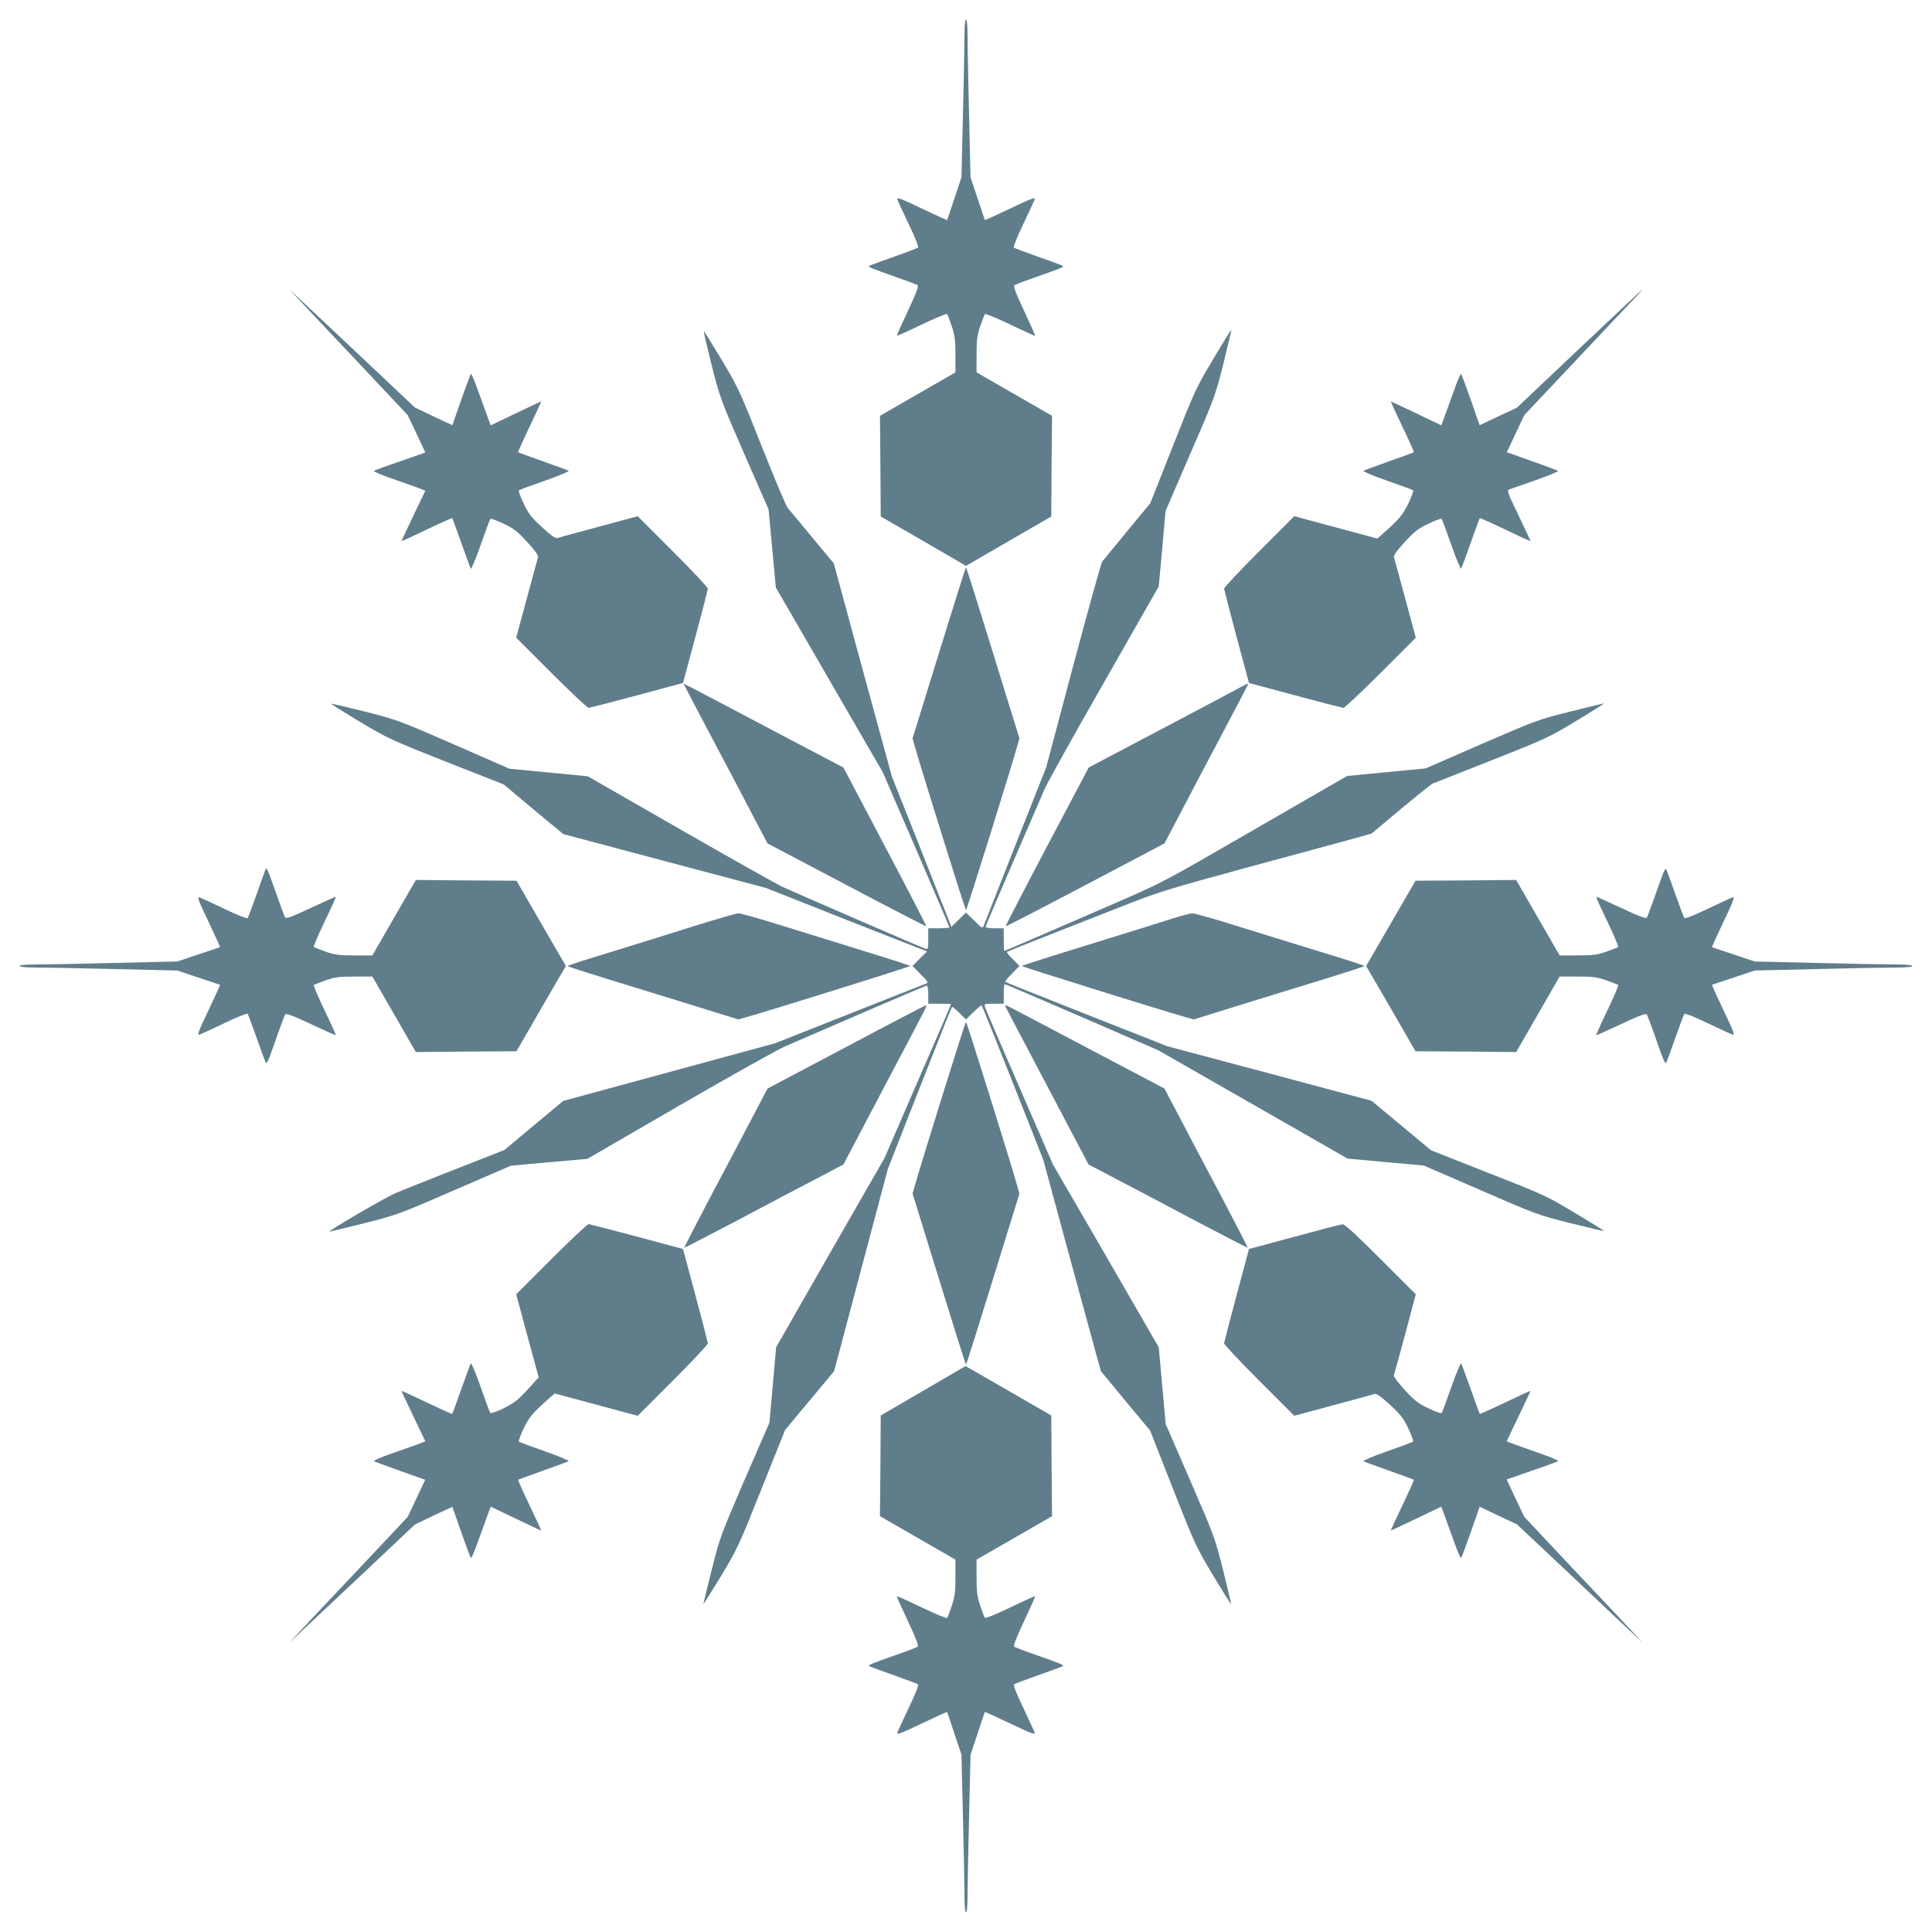 <?xml version="1.0" standalone="no"?>
<!DOCTYPE svg PUBLIC "-//W3C//DTD SVG 20010904//EN"
 "http://www.w3.org/TR/2001/REC-SVG-20010904/DTD/svg10.dtd">
<svg version="1.0" xmlns="http://www.w3.org/2000/svg"
 width="1280pt" height="1280pt" viewBox="0 0 1280 1280"
 preserveAspectRatio="xMidYMid meet">
<g transform="translate(0,1280) scale(0.1,-0.1)"
fill="#607d8b" stroke="none">
<path d="M6390 12573 c0 -54 -4 -289 -10 -523 l-10 -425 -47 -140 c-25 -77
-47 -141 -48 -143 -1 -1 -77 33 -169 77 -133 64 -166 76 -161 61 3 -11 38 -85
76 -166 39 -80 67 -150 62 -154 -4 -4 -75 -31 -158 -60 -82 -29 -156 -56 -164
-60 -15 -8 -2 -13 199 -84 58 -20 111 -41 119 -45 9 -6 -6 -47 -64 -171 -42
-89 -75 -163 -73 -165 2 -1 76 32 165 75 90 43 165 74 168 69 4 -5 17 -41 31
-81 20 -60 24 -91 24 -188 l0 -117 -250 -144 -250 -144 3 -333 2 -334 283
-163 282 -164 283 164 282 163 2 334 3 333 -250 144 -250 144 0 117 c0 97 4
128 24 188 14 40 27 76 31 81 3 5 78 -26 168 -69 89 -43 163 -76 165 -75 2 2
-31 76 -73 165 -58 124 -73 165 -64 171 8 4 61 25 119 45 201 71 214 76 199
84 -8 4 -81 31 -164 60 -82 29 -154 56 -158 60 -5 4 23 74 62 154 38 81 73
155 76 166 5 15 -28 3 -161 -61 -92 -44 -168 -78 -169 -77 -1 2 -23 66 -48
143 l-47 140 -10 425 c-6 234 -10 469 -10 523 0 58 -4 97 -10 97 -6 0 -10 -39
-10 -97z"/>
<path d="M1976 10820 c33 -36 210 -224 393 -417 l332 -353 59 -124 58 -124
-166 -58 c-92 -31 -170 -60 -175 -64 -4 -3 48 -26 115 -49 68 -24 146 -52 175
-62 l51 -20 -79 -165 c-43 -90 -79 -166 -79 -169 0 -2 75 32 166 76 92 44 168
78 170 76 2 -2 29 -75 60 -163 31 -87 59 -164 63 -171 3 -7 33 63 65 155 32
92 61 170 65 174 3 4 42 -10 86 -31 68 -32 92 -50 158 -122 51 -55 75 -89 72
-100 -3 -9 -37 -133 -75 -275 l-70 -259 232 -232 c128 -128 240 -233 248 -233
8 1 152 38 320 83 l305 82 82 305 c45 168 82 312 83 320 0 8 -105 120 -233
248 l-232 232 -259 -70 c-142 -38 -266 -72 -275 -75 -11 -3 -45 21 -100 72
-72 66 -90 90 -122 158 -21 44 -35 83 -31 86 4 4 82 33 174 65 92 32 162 62
155 65 -7 4 -84 32 -171 63 -88 31 -161 58 -163 60 -2 2 32 78 76 170 44 91
78 166 76 166 -3 0 -79 -36 -169 -79 l-165 -79 -19 51 c-11 29 -39 107 -63
174 -24 68 -46 120 -49 115 -4 -4 -33 -82 -65 -173 l-58 -166 -124 58 -124 59
-352 332 c-194 182 -381 359 -417 392 l-65 61 61 -65z"/>
<path d="M10462 10489 l-412 -390 -124 -58 -123 -58 -58 166 c-32 91 -61 169
-65 173 -3 5 -25 -47 -49 -115 -24 -67 -52 -145 -63 -174 l-19 -51 -165 79
c-90 43 -166 79 -169 79 -2 0 32 -75 76 -166 44 -92 78 -168 76 -170 -2 -2
-75 -29 -163 -60 -87 -31 -164 -59 -171 -63 -7 -3 63 -33 155 -65 92 -32 170
-61 174 -65 4 -3 -10 -42 -31 -86 -37 -77 -61 -105 -176 -207 l-30 -26 -85 23
c-47 12 -170 46 -275 74 l-190 51 -232 -232 c-128 -128 -233 -240 -233 -248 1
-8 38 -152 83 -320 l82 -305 305 -82 c168 -45 312 -82 320 -83 8 0 120 105
248 233 l232 232 -70 259 c-38 142 -72 266 -75 275 -3 11 21 45 72 100 66 72
90 90 158 122 44 21 83 35 86 31 4 -4 33 -82 65 -174 32 -92 62 -162 65 -155
4 7 32 84 63 171 31 88 58 161 60 163 2 2 78 -32 170 -76 91 -44 166 -78 166
-76 0 3 -36 79 -79 170 -78 161 -79 166 -58 174 12 4 91 32 175 61 83 30 149
57 145 60 -5 4 -83 33 -174 65 l-166 59 58 123 58 123 332 352 c183 194 359
381 393 416 33 34 58 62 56 62 -3 0 -191 -176 -418 -391z"/>
<path d="M8038 10421 c-113 -188 -123 -211 -267 -576 l-150 -379 -153 -185
c-84 -102 -159 -193 -166 -202 -7 -10 -93 -321 -192 -691 l-179 -673 -202
-510 c-110 -280 -205 -521 -210 -534 -10 -24 -10 -24 -64 29 l-55 54 -48 -47
-49 -48 -20 53 c-12 29 -101 253 -197 498 l-177 445 -193 706 -192 707 -144
173 c-79 96 -152 183 -162 195 -10 12 -87 194 -171 406 -146 369 -157 392
-267 576 -63 105 -116 190 -117 188 -2 -2 21 -102 51 -222 54 -213 59 -229
216 -589 l162 -370 24 -259 24 -258 354 -612 354 -611 221 -511 c121 -281 221
-514 221 -518 0 -3 -31 -6 -70 -6 l-70 0 0 -71 c0 -66 -1 -70 -20 -64 -26 8
-849 365 -945 409 -38 18 -345 190 -681 383 l-610 350 -260 25 -259 25 -370
162 c-360 157 -376 163 -589 217 -120 30 -220 53 -222 52 -2 -2 83 -56 189
-119 185 -111 207 -121 573 -266 l381 -150 197 -165 198 -164 672 -179 671
-178 505 -200 c278 -109 518 -204 533 -209 l29 -11 -48 -48 -48 -49 54 -55
c53 -54 53 -54 29 -64 -13 -5 -242 -95 -509 -201 l-485 -192 -702 -191 -702
-191 -194 -162 -195 -163 -324 -127 c-177 -70 -357 -141 -398 -159 -67 -28
-455 -255 -437 -255 4 0 107 25 227 55 214 54 230 59 598 219 l377 163 253 23
253 22 607 352 c334 193 650 370 702 393 52 22 283 122 513 222 229 99 422
181 427 181 6 0 10 -27 10 -60 l0 -60 75 0 c41 0 75 -1 75 -3 0 -5 -62 -150
-254 -590 l-185 -428 -360 -627 -359 -628 -22 -250 -22 -249 -165 -379 c-159
-369 -165 -386 -218 -598 -30 -119 -55 -221 -55 -225 0 -4 52 78 115 182 110
182 121 206 270 580 l156 390 162 195 163 195 178 670 178 670 210 535 c116
294 212 537 215 539 2 3 24 -15 48 -39 l45 -44 50 49 c27 27 52 47 54 44 3 -3
96 -234 207 -514 l201 -509 159 -586 c88 -322 174 -637 191 -700 l32 -115 163
-197 163 -196 150 -382 c145 -369 154 -388 266 -576 65 -107 118 -193 120
-191 1 1 -22 101 -52 222 -54 215 -59 229 -218 595 l-163 375 -23 255 -23 254
-350 606 -351 605 -222 511 c-122 281 -225 520 -228 532 -7 21 -4 22 58 22
l66 0 0 65 c0 36 3 65 7 65 3 0 234 -99 512 -219 l506 -220 626 -358 627 -359
252 -23 253 -23 376 -163 c367 -160 381 -165 596 -219 121 -30 221 -53 222
-52 2 2 -84 55 -191 119 -188 113 -207 122 -575 266 l-380 150 -197 164 -197
164 -676 181 -676 180 -495 195 c-524 207 -572 227 -579 233 -3 3 17 27 44 54
l49 50 -44 45 c-24 24 -42 46 -39 48 4 4 182 75 749 297 261 103 305 116 870
270 327 88 641 174 696 189 l102 29 193 162 c107 89 201 164 209 168 8 3 184
72 390 154 360 142 383 153 565 263 105 63 186 115 182 115 -4 0 -106 -25
-226 -55 -212 -53 -227 -59 -587 -215 l-369 -161 -260 -25 -260 -25 -610 -352
c-608 -352 -611 -353 -930 -492 -574 -249 -728 -315 -731 -315 -2 0 -4 34 -4
75 l0 75 -60 0 c-33 0 -60 4 -60 10 0 5 82 198 181 427 100 230 195 450 211
488 17 39 193 356 393 705 l362 635 23 250 22 249 164 380 c161 370 166 385
220 599 30 121 53 221 52 222 -2 1 -56 -86 -120 -194z"/>
<path d="M6221 8474 l-175 -566 16 -56 c35 -128 333 -1082 338 -1082 5 0 303
954 338 1082 l16 56 -175 566 c-96 311 -176 566 -179 566 -3 0 -83 -255 -179
-566z"/>
<path d="M4530 8268 c0 -2 83 -160 185 -353 102 -192 227 -429 277 -526 l93
-177 524 -276 c288 -152 526 -275 528 -273 2 2 -121 240 -273 528 l-276 524
-177 93 c-97 50 -333 175 -526 277 -345 182 -355 187 -355 183z"/>
<path d="M8189 8231 c-36 -20 -271 -144 -521 -276 l-455 -240 -277 -524 c-152
-288 -275 -526 -273 -528 2 -2 240 121 528 273 l524 276 93 177 c50 97 175
334 277 526 102 193 185 351 185 353 0 6 -20 -3 -81 -37z"/>
<path d="M1758 7038 c-3 -8 -29 -81 -58 -163 -29 -83 -56 -154 -60 -158 -4 -5
-74 23 -154 62 -81 38 -155 73 -166 76 -15 5 -3 -28 61 -161 44 -92 78 -168
77 -169 -2 -1 -66 -23 -143 -48 l-140 -47 -425 -10 c-234 -6 -469 -10 -522
-10 -59 0 -98 -4 -98 -10 0 -6 39 -10 98 -10 53 0 288 -4 522 -10 l425 -10
140 -47 c77 -25 141 -47 143 -48 1 -1 -33 -77 -77 -169 -64 -133 -76 -166 -61
-161 11 3 85 38 166 76 80 39 150 67 154 62 4 -4 31 -75 60 -158 29 -82 56
-156 60 -164 8 -15 16 4 84 199 21 58 41 112 45 119 6 9 48 -6 171 -64 89 -42
163 -75 165 -73 1 2 -32 76 -75 165 -43 90 -75 165 -71 168 5 2 40 16 78 30
61 21 87 25 190 25 l120 0 144 -250 144 -250 333 3 334 2 163 283 164 282
-164 283 -163 282 -334 2 -333 3 -144 -250 -144 -250 -120 0 c-103 0 -129 4
-190 25 -38 14 -73 28 -78 30 -4 3 28 78 71 168 43 89 76 163 75 165 -2 2 -76
-31 -165 -73 -126 -59 -165 -74 -171 -63 -5 7 -31 78 -59 158 -57 162 -64 179
-72 158z"/>
<path d="M11013 6999 c-11 -30 -37 -101 -57 -159 -21 -58 -41 -112 -45 -119
-6 -9 -48 6 -171 64 -89 42 -163 75 -165 73 -1 -2 32 -76 75 -165 43 -90 75
-165 71 -168 -5 -2 -40 -16 -78 -30 -61 -21 -87 -25 -190 -25 l-120 0 -144
250 -144 250 -333 -3 -334 -2 -163 -282 -164 -283 164 -282 163 -283 334 -2
333 -3 144 250 144 250 120 0 c103 0 129 -4 190 -25 38 -14 73 -28 78 -30 4
-3 -28 -78 -71 -168 -43 -89 -76 -163 -75 -165 2 -2 76 31 165 73 123 58 165
73 171 64 4 -7 24 -61 45 -119 68 -195 76 -214 84 -199 4 8 31 82 60 164 29
83 56 154 60 158 4 5 74 -23 154 -62 81 -38 155 -73 166 -76 15 -5 3 28 -61
161 -44 92 -78 168 -77 169 2 1 66 23 143 48 l140 47 425 10 c234 6 469 10
523 10 58 0 97 4 97 10 0 6 -39 10 -97 10 -54 0 -289 4 -523 10 l-425 10 -140
47 c-77 25 -141 47 -143 48 -1 1 33 77 77 169 64 133 76 166 61 161 -11 -3
-85 -38 -166 -76 -80 -39 -150 -67 -154 -62 -4 4 -31 76 -60 158 -29 83 -56
156 -60 164 -5 10 -14 -3 -27 -40z"/>
<path d="M4600 6665 c-146 -46 -394 -124 -552 -172 -158 -48 -288 -90 -288
-93 0 -3 127 -44 283 -92 155 -47 409 -126 565 -174 l283 -88 57 16 c134 37
1082 333 1082 338 0 3 -145 50 -322 104 -178 55 -429 133 -558 173 -129 40
-246 73 -260 72 -14 -1 -144 -39 -290 -84z"/>
<path d="M7770 6715 c-58 -19 -306 -96 -552 -172 -247 -76 -448 -140 -448
-143 0 -5 948 -301 1082 -338 l57 -16 283 88 c156 48 410 127 565 174 156 48
283 89 283 92 0 3 -130 45 -288 93 -158 48 -408 126 -557 172 -148 47 -281 84
-295 84 -14 0 -72 -16 -130 -34z"/>
<path d="M5605 5863 l-520 -275 -93 -177 c-50 -97 -175 -333 -277 -525 -101
-193 -183 -351 -182 -353 2 -1 160 81 353 182 192 102 428 227 525 277 l177
93 273 519 c300 568 284 536 272 535 -4 0 -242 -124 -528 -276z"/>
<path d="M6661 6132 c2 -5 127 -243 278 -529 l273 -518 177 -93 c97 -50 333
-175 525 -277 193 -101 351 -183 353 -182 1 2 -81 160 -182 353 -102 192 -227
428 -277 525 l-93 177 -518 273 c-285 151 -523 276 -529 278 -6 2 -9 -1 -7 -7z"/>
<path d="M6236 5517 c-87 -281 -166 -537 -174 -569 l-16 -56 175 -566 c96
-311 176 -566 179 -566 3 0 83 255 179 566 l175 566 -16 56 c-35 128 -333
1082 -338 1082 -3 0 -76 -231 -164 -513z"/>
<path d="M3653 4458 l-233 -233 74 -275 75 -275 -27 -30 c-102 -115 -130 -139
-207 -176 -44 -21 -83 -35 -86 -31 -4 4 -33 82 -65 174 -32 92 -62 162 -65
155 -4 -7 -32 -84 -63 -171 -31 -88 -58 -161 -60 -163 -2 -2 -78 32 -170 76
-91 44 -166 78 -166 76 0 -3 36 -79 79 -169 l79 -165 -51 -20 c-29 -10 -107
-38 -175 -62 -67 -23 -119 -46 -115 -49 5 -4 83 -33 174 -65 l166 -59 -58
-123 -58 -123 -332 -353 c-183 -193 -360 -381 -393 -417 l-61 -65 65 61 c36
33 223 210 417 392 l352 332 124 59 124 58 58 -166 c32 -91 61 -169 65 -173 3
-5 25 47 49 115 24 67 52 145 63 174 l19 51 165 -79 c90 -43 166 -79 169 -79
2 0 -32 75 -76 166 -44 92 -78 168 -76 170 2 2 75 29 163 60 87 31 164 59 171
63 7 3 -63 33 -155 65 -92 32 -170 61 -174 65 -4 3 10 42 31 86 37 77 61 105
176 207 l30 26 85 -23 c47 -12 170 -46 275 -74 l190 -51 232 232 c128 128 233
240 233 248 -1 8 -38 152 -83 320 l-82 305 -305 82 c-168 45 -312 82 -320 83
-8 0 -120 -105 -247 -232z"/>
<path d="M8575 4606 l-300 -81 -82 -305 c-45 -168 -82 -312 -83 -320 0 -8 105
-120 233 -248 l232 -232 259 70 c142 38 266 72 275 75 11 3 45 -21 100 -72 72
-66 90 -90 122 -158 21 -44 35 -83 31 -86 -4 -4 -82 -33 -174 -65 -92 -32
-162 -62 -155 -65 7 -4 84 -32 171 -63 88 -31 161 -58 163 -60 2 -2 -32 -78
-76 -170 -44 -91 -78 -166 -76 -166 3 0 79 36 169 79 l165 79 19 -51 c11 -29
39 -107 63 -174 24 -68 46 -120 49 -115 4 4 33 82 65 173 l58 167 123 -59 124
-58 353 -332 c193 -183 381 -360 417 -393 l65 -61 -61 65 c-33 36 -210 224
-393 417 l-332 353 -59 124 -58 124 166 58 c92 31 170 60 175 64 4 3 -48 26
-115 49 -68 24 -146 52 -175 62 l-51 20 79 165 c43 90 79 166 79 169 0 2 -75
-32 -166 -76 -92 -44 -168 -78 -170 -76 -2 2 -29 75 -60 163 -31 87 -59 164
-63 171 -3 7 -33 -63 -65 -155 -32 -92 -61 -170 -65 -174 -3 -4 -42 10 -86 31
-68 32 -92 50 -158 122 -42 46 -75 89 -73 96 3 7 37 131 76 275 l70 263 -232
232 c-158 158 -239 233 -253 232 -11 -1 -155 -38 -320 -83z"/>
<path d="M6115 3585 l-280 -163 -2 -334 -3 -333 250 -144 250 -144 0 -117 c0
-97 -4 -128 -24 -188 -14 -40 -27 -76 -31 -81 -3 -5 -78 26 -168 69 -89 43
-163 76 -165 75 -2 -2 31 -76 73 -165 58 -124 73 -165 64 -171 -8 -4 -61 -25
-119 -45 -201 -71 -214 -76 -199 -84 8 -4 82 -31 164 -60 83 -29 154 -56 158
-60 5 -4 -23 -74 -62 -154 -38 -81 -73 -155 -76 -166 -5 -15 28 -3 161 61 92
44 168 78 169 77 1 -2 23 -66 48 -143 l47 -140 10 -425 c6 -234 10 -469 10
-522 0 -59 4 -98 10 -98 6 0 10 39 10 98 0 53 4 288 10 522 l10 425 47 140
c25 77 47 141 48 143 1 1 77 -33 169 -77 133 -64 166 -76 161 -61 -3 11 -38
85 -76 166 -39 80 -67 150 -62 154 4 4 76 31 158 60 83 29 156 56 164 60 15 8
2 13 -199 84 -58 20 -111 41 -119 45 -9 6 6 47 64 171 42 89 75 163 73 165 -2
1 -76 -32 -165 -75 -90 -43 -165 -74 -168 -69 -4 5 -17 41 -31 81 -20 60 -24
91 -24 188 l0 117 250 144 250 144 -3 333 -2 334 -284 164 c-156 90 -284 164
-285 163 0 0 -127 -74 -281 -164z"/>
</g>
</svg>
